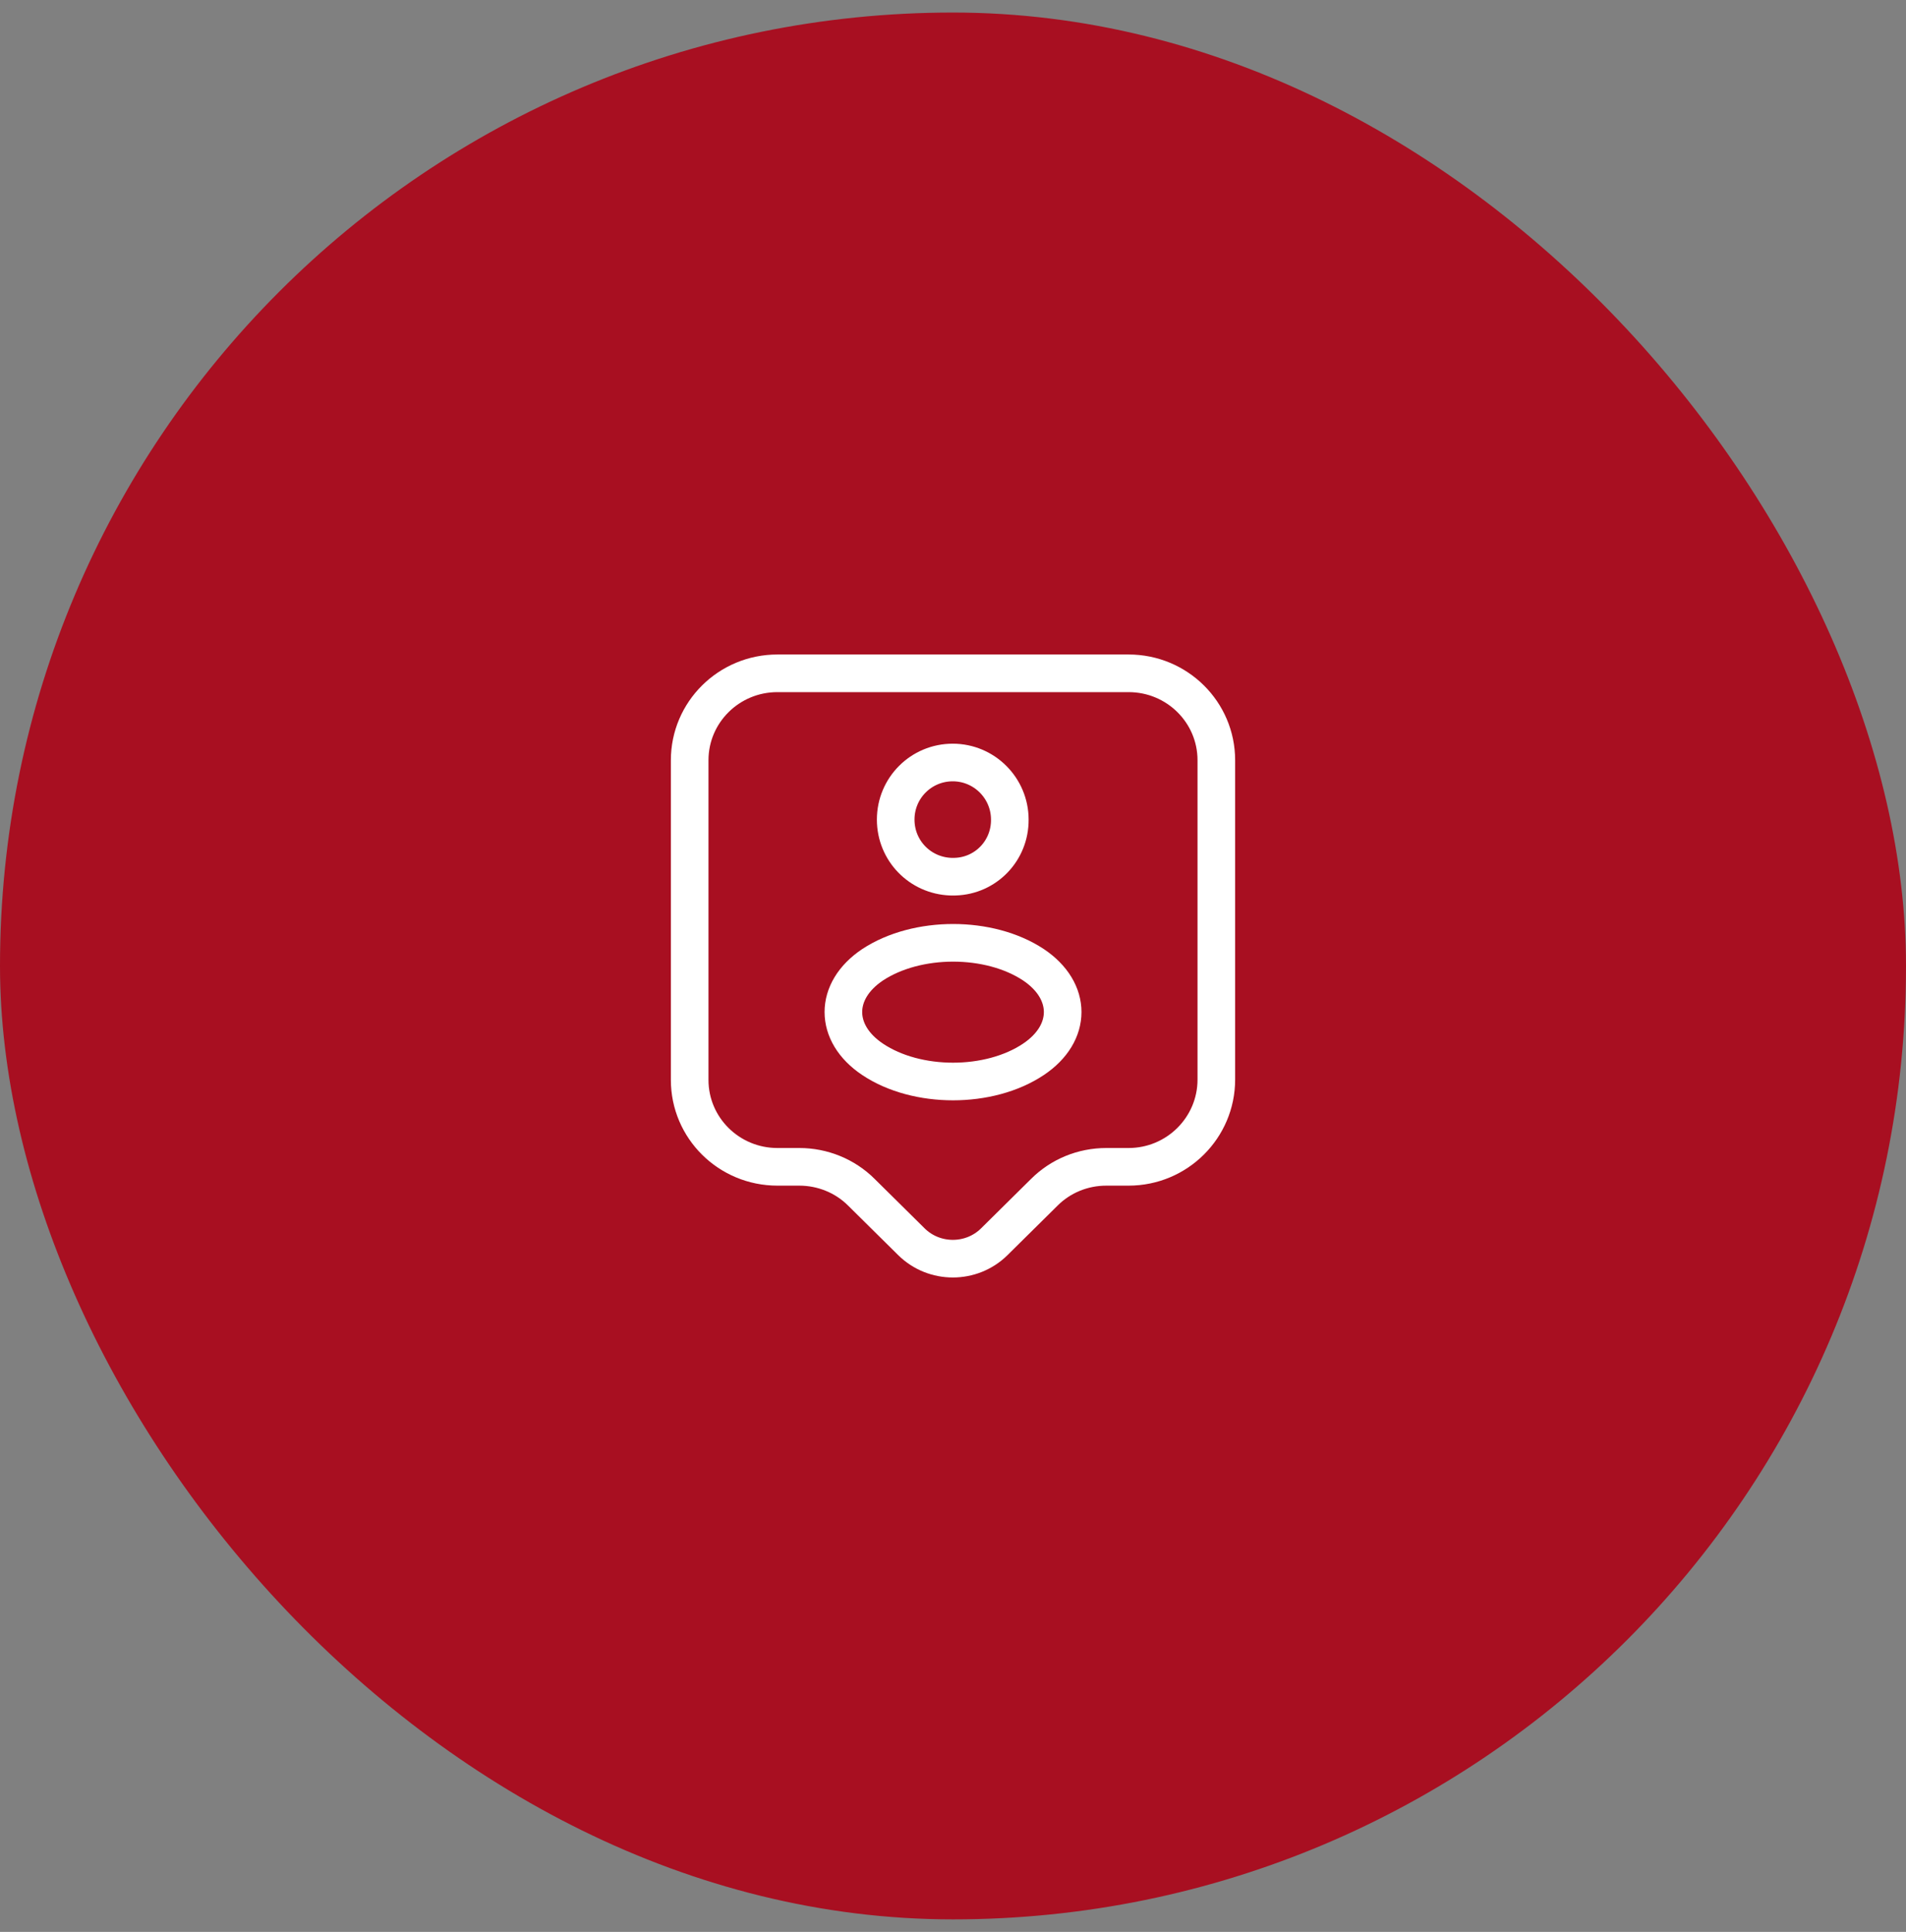 <svg width="76" height="77" viewBox="0 0 76 77" fill="none" xmlns="http://www.w3.org/2000/svg">
<rect x="0" y="0" width="76" height="77" fill="#808080" stroke="none"/>
<rect y="0.5" width="76" height="76" rx="38" fill="#A80F21"/>
<path d="M45 46.506H44.113C43.18 46.506 42.293 46.868 41.64 47.521L39.645 49.493C38.735 50.391 37.253 50.391 36.343 49.493L34.348 47.521C33.695 46.868 32.797 46.506 31.875 46.506H31C29.063 46.506 27.5 44.954 27.5 43.041V30.301C27.5 28.388 29.063 26.836 31 26.836H45C46.937 26.836 48.5 28.388 48.5 30.301V43.029C48.5 44.943 46.937 46.506 45 46.506Z" stroke="white" stroke-width="1.5" stroke-miterlimit="10" stroke-linecap="round" stroke-linejoin="round"/>
<path d="M38.083 34.941C38.036 34.941 37.967 34.941 37.908 34.941C36.683 34.894 35.715 33.902 35.715 32.666C35.715 31.406 36.73 30.391 37.99 30.391C39.25 30.391 40.265 31.417 40.265 32.666C40.276 33.902 39.308 34.906 38.083 34.941Z" stroke="white" stroke-width="1.5" stroke-linecap="round" stroke-linejoin="round"/>
<path d="M34.793 38.453C33.241 39.492 33.241 41.183 34.793 42.221C36.554 43.4 39.448 43.4 41.209 42.221C42.761 41.183 42.761 39.492 41.209 38.453C39.448 37.286 36.566 37.286 34.793 38.453Z" stroke="white" stroke-width="1.5" stroke-linecap="round" stroke-linejoin="round"/>
</svg>
